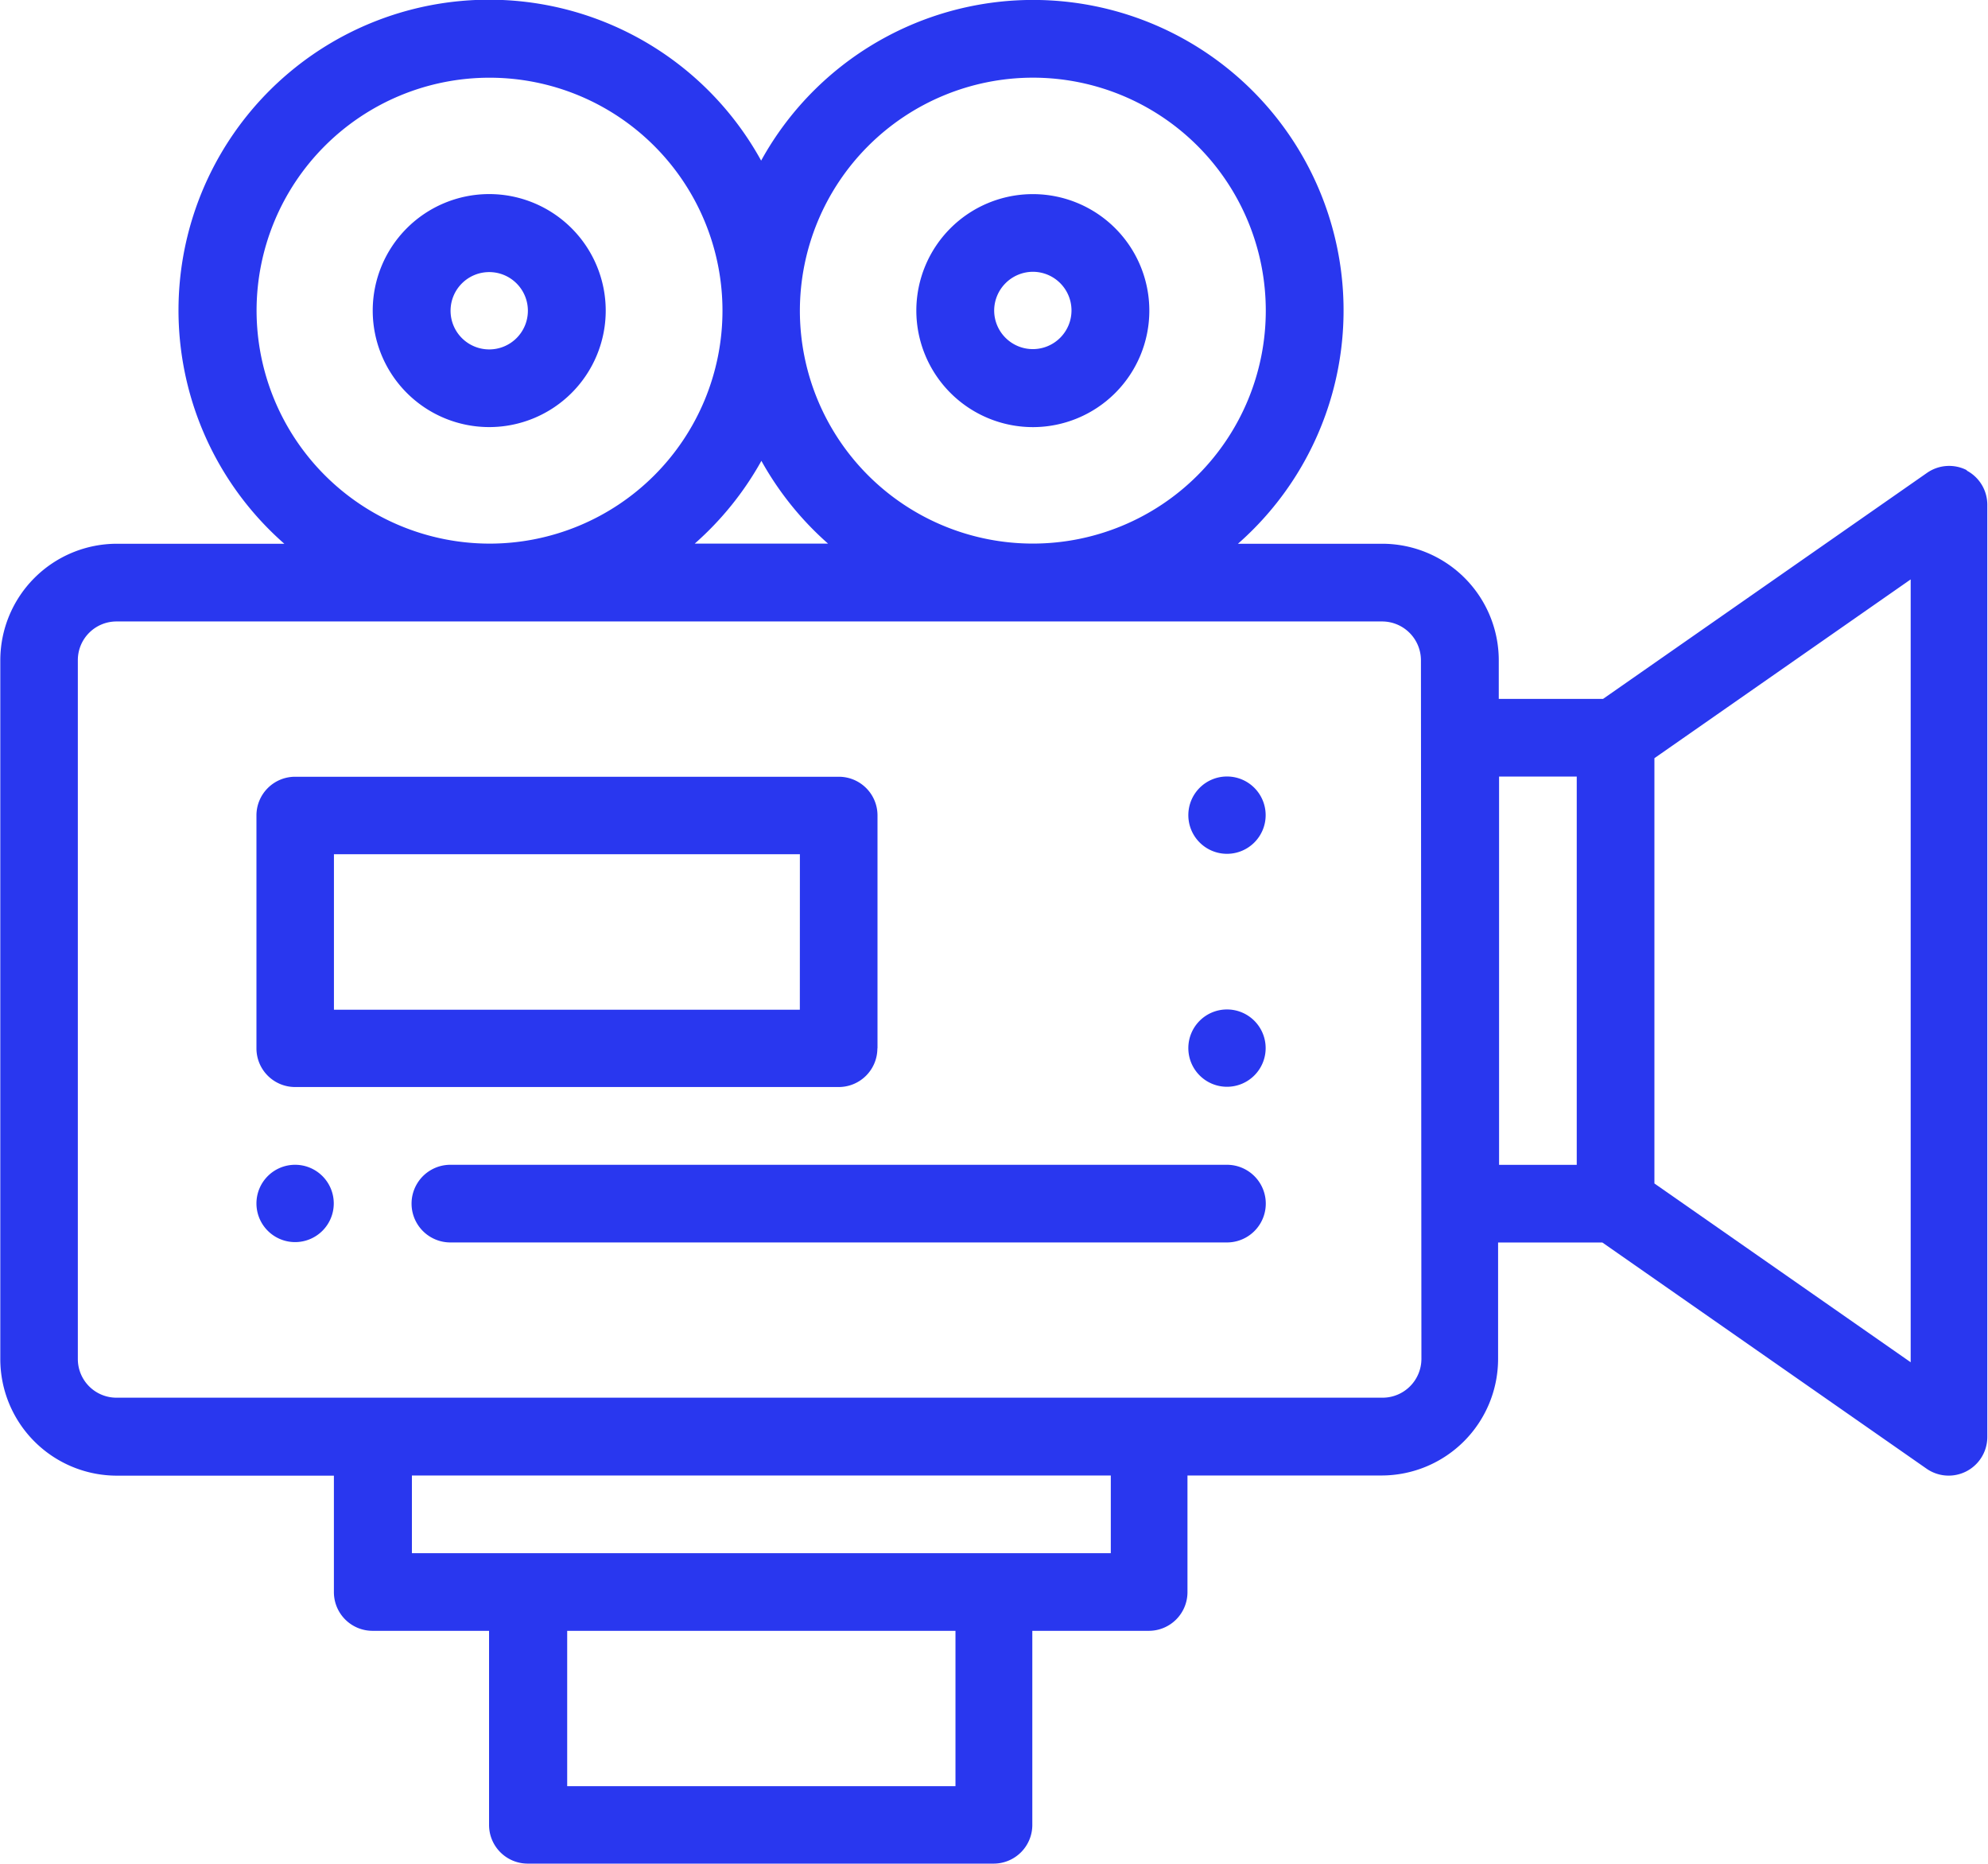 <svg xmlns="http://www.w3.org/2000/svg" width="46.28" height="43.387" viewBox="0 0 46.28 43.387"><defs><style>.a{fill:#2937ef;}</style></defs><g transform="translate(-923.227 -103.102)"><path class="a" d="M1168.932,263.1a.9.9,0,1,0,.9.9.9.9,0,0,0-.9-.9Zm0,0" transform="translate(-217.141 -141.922)"/><path class="a" d="M1168.932,311.1a.9.9,0,1,0,.9.9.9.9,0,0,0-.9-.9Zm0,0" transform="translate(-217.141 -184.499)"/><path class="a" d="M976.932,343.1a.9.9,0,1,0,.9.9.9.9,0,0,0-.9-.9Zm0,0" transform="translate(-46.835 -212.883)"/><path class="a" d="M969.021,114.051a.9.9,0,0,0-.935.06l-7.541,5.261h-2.427v-.9a2.715,2.715,0,0,0-2.712-2.712h-3.36a7.228,7.228,0,1,0-11.1-8.919,7.229,7.229,0,1,0-11.1,8.919h-3.9a2.715,2.715,0,0,0-2.712,2.712v16.27a2.715,2.715,0,0,0,2.712,2.712H931v2.712a.9.9,0,0,0,.9.9h2.712v4.519a.9.9,0,0,0,.9.9h10.847a.9.9,0,0,0,.9-.9v-4.519h2.712a.9.9,0,0,0,.9-.9V137.45h4.519a2.715,2.715,0,0,0,2.712-2.712v-2.712h2.427l7.541,5.261a.9.9,0,0,0,1.421-.741V114.853a.9.9,0,0,0-.486-.8Zm-21.75-9.141a5.423,5.423,0,1,1-5.423,5.423,5.43,5.43,0,0,1,5.423-5.423ZM942.5,115.757h-3.1a7.278,7.278,0,0,0,1.552-1.927,7.277,7.277,0,0,0,1.552,1.927Zm-13.3-5.423a5.423,5.423,0,1,1,5.423,5.423,5.43,5.43,0,0,1-5.423-5.423Zm16.27,34.348h-9.039v-3.616h9.039Zm3.616-5.423h-16.27V137.45h16.27Zm7.231-4.52a.905.905,0,0,1-.9.9H925.939a.9.9,0,0,1-.9-.9v-16.27a.9.9,0,0,1,.9-.9h29.467a.905.905,0,0,1,.9.9Zm1.808-13.559h1.808v9.039h-1.808Zm9.582,13.634-5.966-4.162v-9.9l5.966-4.162Zm0,0" transform="translate(0)"/><path class="a" d="M1002.74,143.1a2.712,2.712,0,1,0,2.712,2.712,2.714,2.714,0,0,0-2.712-2.712Zm0,3.616a.9.9,0,1,1,.9-.9.9.9,0,0,1-.9.9Zm0,0" transform="translate(-68.124 -35.48)"/><path class="a" d="M1114.74,148.525a2.712,2.712,0,1,0-2.712-2.712,2.715,2.715,0,0,0,2.712,2.712Zm0-3.616a.9.9,0,1,1-.9.9.905.905,0,0,1,.9-.9Zm0,0" transform="translate(-167.469 -35.48)"/><path class="a" d="M990.49,269.429v-5.423a.9.9,0,0,0-.9-.9H976.932a.9.9,0,0,0-.9.9v5.423a.9.9,0,0,0,.9.9h12.655a.9.9,0,0,0,.9-.9Zm-1.808-.9H977.836V264.91h10.847Zm0,0" transform="translate(-46.835 -141.922)"/><path class="a" d="M1027.01,343.1h-18.078a.9.9,0,0,0,0,1.808h18.078a.9.9,0,1,0,0-1.808Zm0,0" transform="translate(-75.22 -212.883)"/></g></svg>